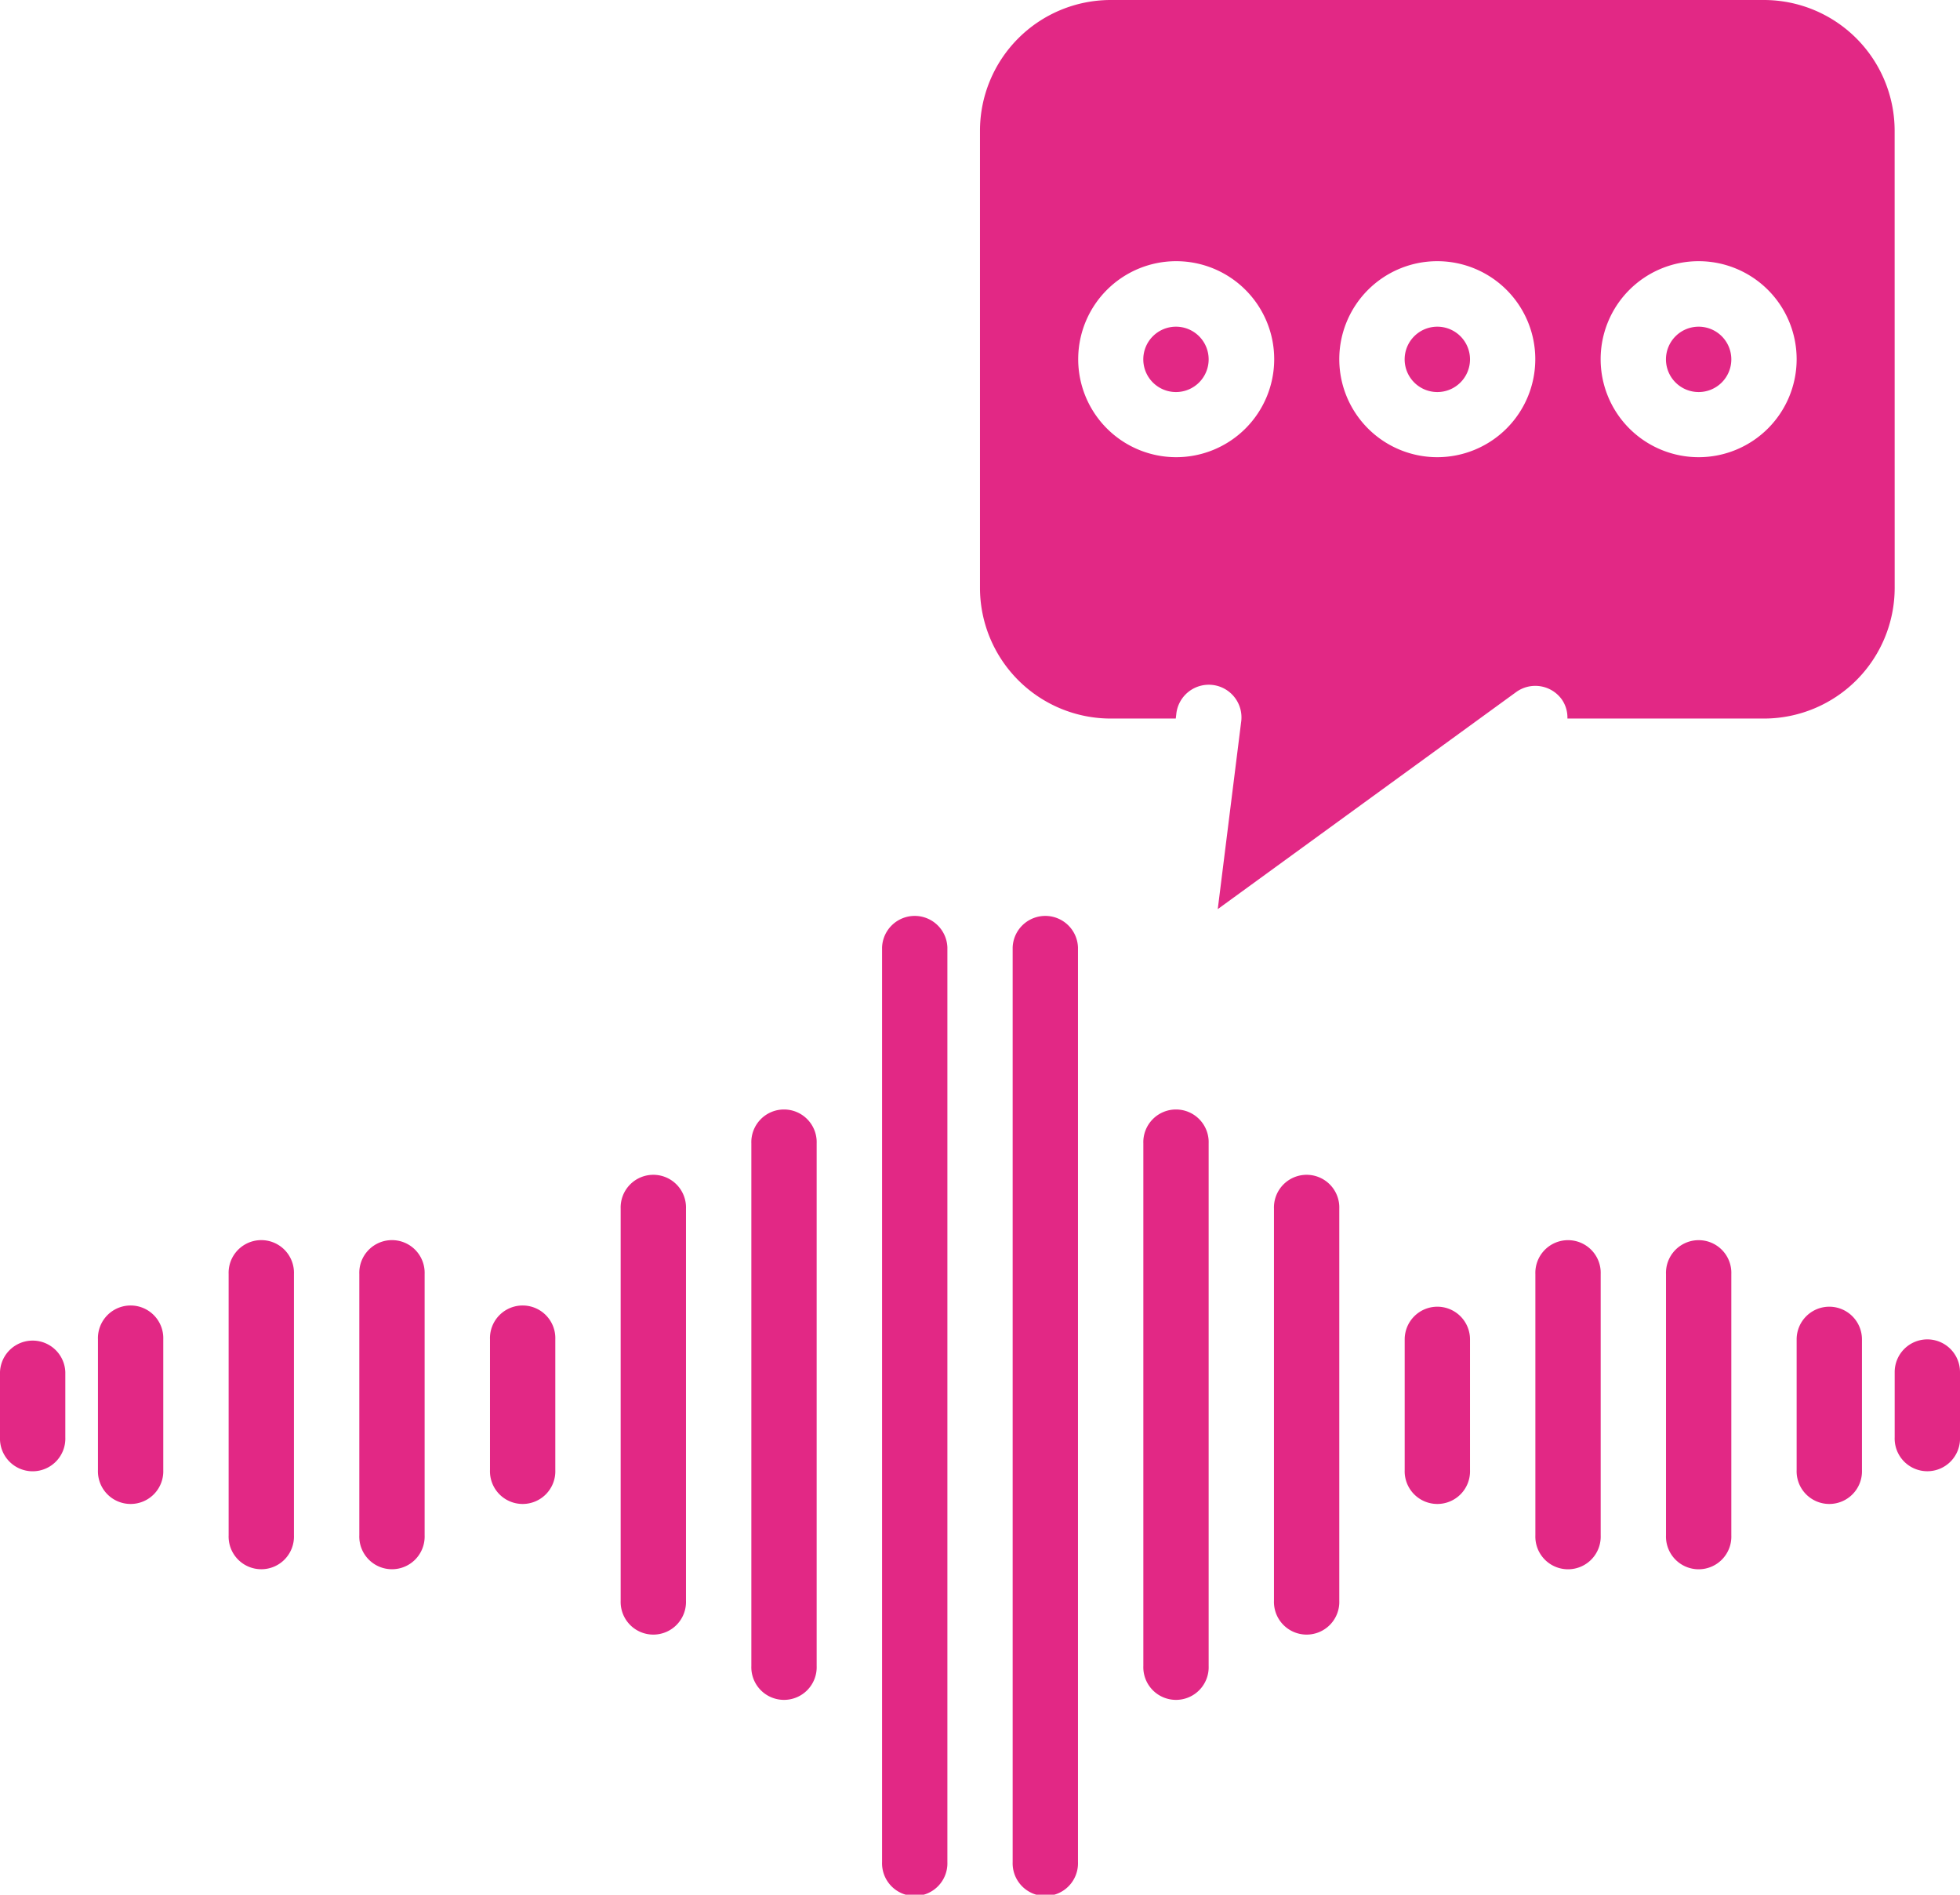 <svg xmlns="http://www.w3.org/2000/svg" width="43.301" height="41.857" viewBox="0 0 43.301 41.857"><defs><style>.a{fill:#e22885;}</style></defs><path class="a" d="M1.443,350.589a.722.722,0,0,0-1.443,0v1.443a.722.722,0,1,0,1.443,0Zm0,0" transform="translate(0 -320.278)"/><path class="a" d="M25.6,342.054v2.887a.722.722,0,1,0,1.443,0v-2.887a.722.722,0,1,0-1.443,0Zm0,0" transform="translate(-23.436 -312.465)"/><path class="a" d="M128,342.054v2.887a.722.722,0,1,0,1.443,0v-2.887a.722.722,0,1,0-1.443,0Zm0,0" transform="translate(-117.175 -312.465)"/><path class="a" d="M59.734,324.987v5.773a.722.722,0,1,0,1.443,0v-5.773a.722.722,0,1,0-1.443,0Zm0,0" transform="translate(-54.683 -296.842)"/><path class="a" d="M93.867,324.987v5.773a.722.722,0,1,0,1.443,0v-5.773a.722.722,0,1,0-1.443,0Zm0,0" transform="translate(-85.929 -296.842)"/><path class="a" d="M162.133,307.921v8.66a.722.722,0,1,0,1.443,0v-8.66a.722.722,0,1,0-1.443,0Zm0,0" transform="translate(-148.421 -281.219)"/><path class="a" d="M196.266,290.855V302.4a.722.722,0,1,0,1.443,0V290.855a.722.722,0,1,0-1.443,0Zm0,0" transform="translate(-179.667 -265.596)"/><path class="a" d="M230.4,239.655v20.207a.722.722,0,1,0,1.443,0V239.655a.722.722,0,0,0-1.443,0Zm0,0" transform="translate(-210.913 -218.726)"/><path class="a" d="M495.655,349.867a.722.722,0,0,0-.721.721v1.443a.722.722,0,1,0,1.443,0v-1.443A.722.722,0,0,0,495.655,349.867Zm0,0" transform="translate(-453.076 -320.278)"/><path class="a" d="M470.054,341.332a.722.722,0,0,0-.722.722v2.887a.722.722,0,1,0,1.443,0v-2.887A.722.722,0,0,0,470.054,341.332Zm0,0" transform="translate(-429.64 -312.465)"/><path class="a" d="M367.655,341.332a.722.722,0,0,0-.721.722v2.887a.722.722,0,1,0,1.443,0v-2.887A.722.722,0,0,0,367.655,341.332Zm0,0" transform="translate(-335.901 -312.465)"/><path class="a" d="M436.643,330.761v-5.773a.722.722,0,1,0-1.443,0v5.773a.722.722,0,1,0,1.443,0Zm0,0" transform="translate(-398.394 -296.842)"/><path class="a" d="M402.51,330.761v-5.773a.722.722,0,1,0-1.443,0v5.773a.722.722,0,1,0,1.443,0Zm0,0" transform="translate(-367.147 -296.842)"/><path class="a" d="M332.8,307.921v8.66a.722.722,0,1,0,1.443,0v-8.66a.722.722,0,1,0-1.443,0Zm0,0" transform="translate(-304.655 -281.219)"/><path class="a" d="M300.111,302.4V290.855a.722.722,0,1,0-1.443,0V302.4a.722.722,0,1,0,1.443,0Zm0,0" transform="translate(-273.409 -265.596)"/><path class="a" d="M264.535,239.655v20.207a.722.722,0,1,0,1.443,0V239.655a.722.722,0,0,0-1.443,0Zm0,0" transform="translate(-242.163 -218.726)"/><path class="a" d="M436.643,86.054a.722.722,0,1,1-.721-.722A.722.722,0,0,1,436.643,86.054Zm0,0" transform="translate(-398.394 -78.115)"/><path class="a" d="M300.111,86.054a.722.722,0,1,1-.722-.722A.722.722,0,0,1,300.111,86.054Zm0,0" transform="translate(-273.409 -78.115)"/><path class="a" d="M368.377,86.054a.722.722,0,1,1-.722-.722A.722.722,0,0,1,368.377,86.054Zm0,0" transform="translate(-335.901 -78.115)"/><path class="a" d="M276.207,2.887A2.89,2.89,0,0,0,273.32,0H258.887A2.89,2.89,0,0,0,256,2.887v10.1a2.89,2.89,0,0,0,2.887,2.887h1.438l.011-.09a.722.722,0,1,1,1.432.179l-.515,4.121,6.591-4.794a.721.721,0,0,1,1.008.159.7.7,0,0,1,.126.425h4.343a2.89,2.89,0,0,0,2.887-2.887ZM260.33,10.1A2.165,2.165,0,1,1,262.5,7.939,2.165,2.165,0,0,1,260.33,10.1Zm5.773,0a2.165,2.165,0,1,1,2.165-2.165A2.165,2.165,0,0,1,266.1,10.1Zm5.774,0a2.165,2.165,0,1,1,2.165-2.165A2.165,2.165,0,0,1,271.877,10.1Zm0,0" transform="translate(-234.35)"/></svg>